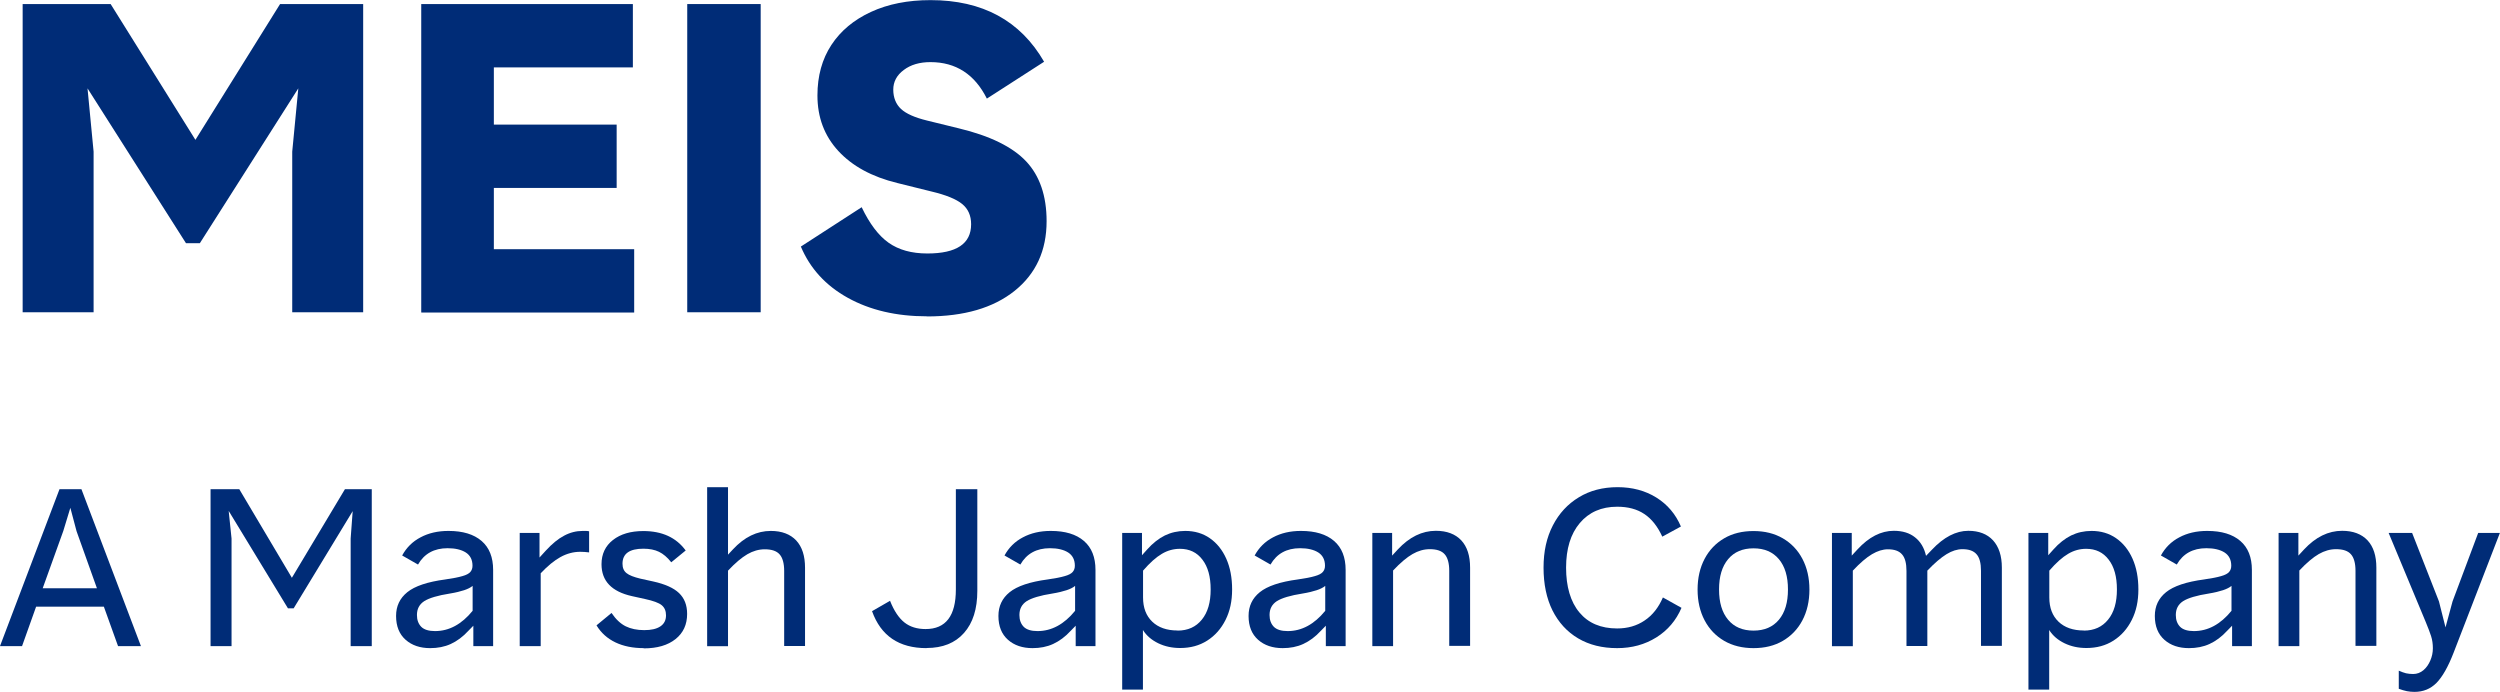 <?xml version="1.0" encoding="UTF-8"?><svg id="_レイヤー_2" xmlns="http://www.w3.org/2000/svg" viewBox="0 0 209.68 58.03"><defs><style>.cls-1{fill:#002c77;}</style></defs><g id="Logo"><path class="cls-1" d="M1.9,26.19V.34h7.38l7.11,11.39L23.49.34h6.97v25.85h-5.95v-13.47l.51-5.31-8.26,12.99h-1.16L7.34,7.41l.51,5.31v13.47H1.9Z"/><path class="cls-1" d="M35.33,26.19V.34h17.75v5.31h-11.66v4.8h10.3v5.31h-10.3v5.14h11.77v5.31h-17.85Z"/><path class="cls-1" d="M57.64,26.19V.34h6.16v25.85h-6.16Z"/><path class="cls-1" d="M77.74,26.53c-2.56,0-4.77-.52-6.63-1.55-1.86-1.03-3.17-2.47-3.94-4.3l5.1-3.3c.66,1.38,1.41,2.38,2.26,2.98.85.6,1.93.9,3.25.9,2.45,0,3.67-.82,3.67-2.45,0-.73-.25-1.29-.75-1.7-.5-.41-1.36-.76-2.58-1.05l-2.86-.71c-2.13-.52-3.78-1.42-4.95-2.69-1.17-1.27-1.75-2.82-1.75-4.66,0-1.63.39-3.04,1.17-4.23s1.89-2.11,3.32-2.77c1.43-.66,3.09-.99,5-.99,4.35,0,7.53,1.72,9.52,5.17l-4.8,3.09c-1.02-2.04-2.6-3.06-4.73-3.06-.91,0-1.66.22-2.24.66-.59.44-.88.99-.88,1.65s.22,1.22.65,1.62c.43.4,1.16.72,2.18.97l2.65.65c2.63.63,4.52,1.56,5.66,2.77,1.14,1.21,1.72,2.89,1.72,5.02,0,2.47-.9,4.42-2.69,5.85-1.79,1.43-4.24,2.14-7.35,2.14Z"/><path class="cls-1" d="M0,54.19l4.99-13.16h1.84l4.99,13.16h-1.92l-1.19-3.31H3.03l-1.18,3.31H0ZM3.58,49.34h4.55l-1.71-4.79-.52-1.96-.59,1.94-1.73,4.81Z"/><path class="cls-1" d="M17.66,54.19v-13.16h2.41l4.41,7.43,4.45-7.43h2.25v13.16h-1.77v-9.02l.17-2.3-4.95,8.15h-.48l-4.97-8.17.24,2.32v9.02h-1.77Z"/><path class="cls-1" d="M37.62,44.53c1.2,0,2.12.28,2.77.84.65.56.97,1.37.97,2.43v6.39h-1.66v-1.71l-.42.43c-.46.5-.95.86-1.47,1.1s-1.1.35-1.73.35c-.84,0-1.53-.23-2.06-.7-.53-.47-.8-1.13-.8-2,0-.82.31-1.48.94-1.99.63-.51,1.69-.87,3.19-1.07.62-.09,1.1-.18,1.43-.28.33-.09.55-.21.67-.35.12-.14.18-.31.18-.52,0-.5-.19-.87-.56-1.11-.38-.24-.89-.36-1.53-.36-1.13,0-1.96.46-2.48,1.37l-1.33-.76c.36-.66.87-1.17,1.54-1.52.67-.36,1.45-.54,2.34-.54ZM36.49,52.93c1.18,0,2.23-.57,3.15-1.7v-2.09c-.17.14-.41.26-.71.36-.3.1-.7.2-1.19.28-1.03.16-1.75.38-2.16.64-.41.27-.61.65-.61,1.16,0,.42.12.74.36.99.24.24.63.36,1.16.36Z"/><path class="cls-1" d="M43.59,54.19v-9.49h1.66v2.06l.52-.57c.53-.58,1.04-1,1.54-1.26.5-.27,1.02-.4,1.56-.4h.27c.09,0,.18.01.27.03v1.77c-.25-.03-.5-.05-.74-.05-.58,0-1.13.15-1.66.44-.53.29-1.08.75-1.66,1.36v6.11h-1.75Z"/><path class="cls-1" d="M53.99,54.36c-.91,0-1.7-.16-2.37-.48-.67-.32-1.2-.79-1.59-1.43l1.26-1.04c.36.53.75.9,1.19,1.12.43.21.95.32,1.55.32s1.03-.1,1.35-.31c.32-.21.48-.52.48-.93,0-.37-.12-.65-.36-.85-.24-.2-.71-.37-1.4-.52l-1.09-.24c-1.71-.38-2.56-1.27-2.56-2.68,0-.85.32-1.53.96-2.03.64-.5,1.49-.75,2.55-.75,1.57,0,2.75.54,3.55,1.63l-1.21.99c-.33-.42-.68-.71-1.03-.88-.35-.17-.79-.26-1.31-.26-1.17,0-1.75.42-1.75,1.26,0,.35.11.61.34.79.22.18.61.33,1.15.46l1.09.24c.99.22,1.71.54,2.16.97.45.43.68,1.01.68,1.75,0,.89-.32,1.59-.97,2.11-.65.52-1.54.78-2.67.78Z"/><path class="cls-1" d="M59.31,54.19v-13.33h1.75v5.66l.42-.45c.96-1.03,2.01-1.54,3.17-1.54.92,0,1.63.27,2.13.8.5.54.74,1.3.74,2.29v6.56h-1.75v-6.3c0-.63-.13-1.1-.38-1.38-.25-.29-.67-.43-1.25-.43-.5,0-.98.14-1.45.41-.47.27-1.02.73-1.63,1.38v6.34h-1.75Z"/><path class="cls-1" d="M77.71,54.36c-2.31,0-3.83-1.03-4.57-3.1l1.51-.87c.33.84.74,1.45,1.21,1.82.47.37,1.06.55,1.77.55,1.7,0,2.54-1.11,2.54-3.32v-8.41h1.8v8.53c0,1.51-.37,2.69-1.12,3.53-.74.84-1.79,1.26-3.14,1.26Z"/><path class="cls-1" d="M88.14,44.53c1.2,0,2.12.28,2.77.84.65.56.97,1.37.97,2.43v6.39h-1.66v-1.71l-.42.43c-.46.5-.95.86-1.47,1.1s-1.1.35-1.73.35c-.84,0-1.53-.23-2.06-.7-.53-.47-.8-1.13-.8-2,0-.82.31-1.48.94-1.99.63-.51,1.69-.87,3.19-1.07.62-.09,1.1-.18,1.43-.28.33-.09.55-.21.67-.35.12-.14.18-.31.18-.52,0-.5-.19-.87-.56-1.11-.38-.24-.89-.36-1.53-.36-1.13,0-1.96.46-2.48,1.37l-1.33-.76c.36-.66.87-1.17,1.54-1.52.67-.36,1.45-.54,2.34-.54ZM87.02,52.93c1.18,0,2.23-.57,3.15-1.7v-2.09c-.17.14-.41.26-.71.36-.3.1-.7.2-1.19.28-1.03.16-1.75.38-2.16.64-.41.27-.61.65-.61,1.16,0,.42.12.74.36.99.24.24.63.36,1.16.36Z"/><path class="cls-1" d="M94.12,57.86v-13.16h1.66v1.87l.43-.48c.47-.53.97-.92,1.49-1.18.52-.25,1.09-.38,1.71-.38.78,0,1.47.2,2.06.61.59.41,1.05.98,1.38,1.72.33.74.49,1.6.49,2.58s-.18,1.81-.55,2.55c-.37.74-.88,1.32-1.54,1.74-.66.42-1.41.62-2.27.62-.67,0-1.28-.13-1.84-.4-.55-.27-.98-.63-1.28-1.11v5h-1.75ZM98.76,52.89c.87,0,1.55-.31,2.04-.92.5-.61.74-1.45.74-2.53s-.23-1.9-.69-2.5c-.46-.61-1.09-.91-1.89-.91-.53,0-1.04.14-1.51.42-.48.28-1.01.75-1.58,1.41v2.25c0,.87.26,1.54.77,2.03.51.49,1.22.74,2.12.74Z"/><path class="cls-1" d="M109.12,44.53c1.2,0,2.12.28,2.77.84.65.56.97,1.37.97,2.43v6.39h-1.66v-1.71l-.42.43c-.46.5-.95.86-1.47,1.1s-1.1.35-1.73.35c-.84,0-1.53-.23-2.06-.7-.53-.47-.8-1.13-.8-2,0-.82.31-1.48.94-1.99.63-.51,1.69-.87,3.19-1.07.62-.09,1.1-.18,1.43-.28.33-.09.55-.21.67-.35.12-.14.18-.31.18-.52,0-.5-.19-.87-.56-1.11-.38-.24-.89-.36-1.53-.36-1.13,0-1.96.46-2.48,1.37l-1.33-.76c.36-.66.87-1.17,1.54-1.52.67-.36,1.45-.54,2.34-.54ZM108,52.93c1.18,0,2.23-.57,3.15-1.7v-2.09c-.17.14-.41.26-.71.36-.3.1-.7.2-1.19.28-1.03.16-1.75.38-2.16.64-.41.27-.61.65-.61,1.16,0,.42.12.74.36.99.24.24.63.36,1.16.36Z"/><path class="cls-1" d="M115.1,54.19v-9.49h1.66v1.9l.48-.52c.97-1.04,2.03-1.56,3.19-1.56.92,0,1.63.27,2.13.8.5.54.74,1.3.74,2.29v6.56h-1.75v-6.3c0-.63-.13-1.1-.38-1.38-.25-.29-.67-.43-1.25-.43-.5,0-.98.14-1.45.41-.47.27-1.02.73-1.63,1.38v6.34h-1.75Z"/><path class="cls-1" d="M135.64,54.36c-1.26,0-2.35-.27-3.28-.82-.93-.55-1.64-1.33-2.15-2.34-.5-1.01-.75-2.21-.75-3.59s.26-2.53.78-3.54c.52-1.01,1.25-1.8,2.18-2.36.93-.57,2.02-.85,3.25-.85s2.32.29,3.25.87c.93.58,1.62,1.39,2.06,2.43l-1.56.85c-.39-.85-.89-1.49-1.51-1.9-.61-.41-1.37-.61-2.27-.61-1.33,0-2.37.46-3.14,1.37-.77.91-1.15,2.16-1.15,3.74s.37,2.87,1.12,3.76c.74.89,1.8,1.34,3.16,1.34.88,0,1.65-.22,2.31-.67.66-.44,1.17-1.09,1.53-1.93l1.56.87c-.45,1.05-1.15,1.88-2.11,2.48-.96.6-2.05.9-3.29.9Z"/><path class="cls-1" d="M147.07,54.36c-.93,0-1.75-.2-2.46-.61-.7-.41-1.25-.98-1.64-1.72-.39-.74-.59-1.6-.59-2.58s.2-1.84.59-2.58c.39-.74.94-1.31,1.64-1.72.7-.41,1.52-.61,2.46-.61s1.75.2,2.46.61c.7.41,1.25.98,1.64,1.72.39.74.59,1.6.59,2.58s-.2,1.84-.59,2.58c-.39.74-.94,1.31-1.64,1.72-.7.41-1.52.61-2.46.61ZM147.07,52.89c.91,0,1.62-.3,2.13-.91.51-.61.76-1.45.76-2.54s-.25-1.93-.76-2.54c-.51-.61-1.22-.91-2.13-.91s-1.62.3-2.13.91c-.51.61-.76,1.45-.76,2.54s.25,1.93.76,2.54c.51.61,1.22.91,2.13.91Z"/><path class="cls-1" d="M153.65,54.19v-9.49h1.66v1.9l.48-.52c.96-1.04,1.97-1.56,3.05-1.56.73,0,1.32.18,1.78.55.46.36.77.88.92,1.55l.5-.52c.99-1.05,2.01-1.58,3.05-1.58.89,0,1.58.27,2.07.8.49.54.74,1.3.74,2.29v6.56h-1.75v-6.3c0-.63-.12-1.1-.37-1.38-.25-.29-.64-.43-1.19-.43-.43,0-.87.14-1.33.42-.46.28-1,.74-1.61,1.38v6.32h-1.75v-6.3c0-.63-.12-1.1-.37-1.38-.25-.29-.64-.43-1.19-.43-.43,0-.87.14-1.33.41-.46.27-1,.73-1.61,1.38v6.34h-1.75Z"/><path class="cls-1" d="M170.13,57.86v-13.16h1.66v1.87l.43-.48c.47-.53.97-.92,1.49-1.18.52-.25,1.09-.38,1.71-.38.78,0,1.47.2,2.06.61.59.41,1.05.98,1.38,1.72.33.74.49,1.6.49,2.58s-.18,1.81-.55,2.55c-.37.74-.88,1.32-1.54,1.74-.66.42-1.41.62-2.27.62-.67,0-1.28-.13-1.84-.4-.55-.27-.98-.63-1.28-1.11v5h-1.75ZM174.77,52.89c.87,0,1.55-.31,2.04-.92.5-.61.74-1.45.74-2.53s-.23-1.9-.69-2.5c-.46-.61-1.09-.91-1.89-.91-.53,0-1.04.14-1.51.42-.48.28-1.01.75-1.58,1.41v2.25c0,.87.26,1.54.77,2.03.51.49,1.22.74,2.12.74Z"/><path class="cls-1" d="M185.13,44.53c1.2,0,2.12.28,2.77.84.65.56.97,1.37.97,2.43v6.39h-1.66v-1.71l-.42.43c-.46.5-.95.86-1.47,1.1s-1.1.35-1.73.35c-.84,0-1.53-.23-2.06-.7-.53-.47-.8-1.13-.8-2,0-.82.31-1.48.94-1.99.63-.51,1.69-.87,3.19-1.07.62-.09,1.1-.18,1.43-.28.33-.09.55-.21.67-.35.12-.14.18-.31.18-.52,0-.5-.19-.87-.56-1.11-.38-.24-.89-.36-1.53-.36-1.13,0-1.96.46-2.48,1.37l-1.33-.76c.36-.66.87-1.17,1.54-1.52.67-.36,1.45-.54,2.34-.54ZM184.01,52.93c1.18,0,2.23-.57,3.15-1.7v-2.09c-.17.14-.41.26-.71.36-.3.1-.7.2-1.19.28-1.03.16-1.75.38-2.16.64-.41.27-.61.65-.61,1.16,0,.42.12.74.36.99.24.24.63.36,1.16.36Z"/><path class="cls-1" d="M191.11,54.19v-9.49h1.66v1.9l.48-.52c.97-1.04,2.03-1.56,3.19-1.56.92,0,1.63.27,2.13.8.5.54.74,1.3.74,2.29v6.56h-1.75v-6.3c0-.63-.13-1.1-.38-1.38-.25-.29-.67-.43-1.25-.43-.5,0-.98.14-1.45.41-.47.27-1.02.73-1.63,1.38v6.34h-1.75Z"/><path class="cls-1" d="M202.51,58.03c-.22,0-.43-.02-.64-.06-.21-.04-.43-.11-.68-.2v-1.52c.23.1.44.18.61.22.18.04.38.06.6.06.32,0,.61-.11.86-.32.25-.21.44-.49.58-.82.14-.33.21-.67.21-1.02,0-.37-.05-.71-.15-1.02-.1-.31-.25-.7-.44-1.16l-3.12-7.49h1.97l2.25,5.74.55,2.18.59-2.18,2.15-5.74h1.82l-3.88,10.04c-.46,1.19-.94,2.03-1.44,2.54-.5.5-1.11.75-1.85.75Z"/></g></svg>